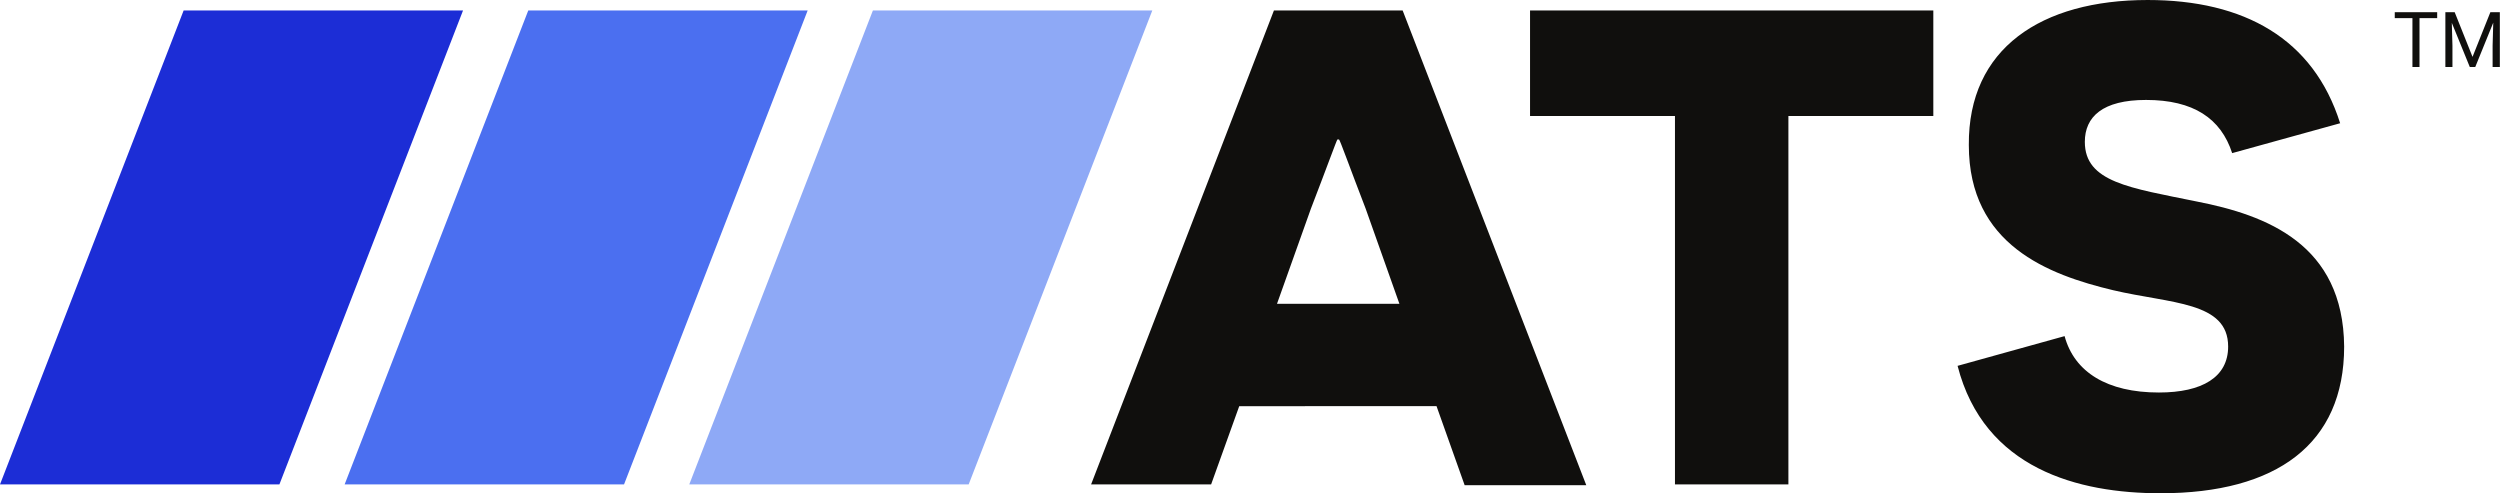 <svg version="1.2" xmlns="http://www.w3.org/2000/svg" viewBox="0 0 1556 307" width="1556" height="307">
	<title>updated-h-logo-svg</title>
	<style>
		.s0 { fill: #8ea9f6 } 
		.s1 { fill: #4b6ff0 } 
		.s2 { fill: #1c2dd6 } 
		.s3 { fill: #100f0d } 
	</style>
	<g id="g8">
		<g id="g10">
			<path id="path18" class="s0" d="m429 301.5l114.3-295h173.9l-114.3 295z"/>
			<path id="path20" class="s1" d="m214.5 301.5l114.3-295h173.9l-114.3 295z"/>
			<path id="path22" class="s2" d="m0 301.5l114.3-295h173.9l-114.3 295z"/>
			<path id="path12" fill-rule="evenodd" class="s3" d="m771.3 252.8l-17.5 48.7h-74.7l113.8-295h80.1l114.3 295.5h-75.7l-17.5-49.2zm78.7-122.9c-9.5-24.6-16.1-43.1-16.6-43.1h-1c-0.5 0.5-7 18.5-16.5 43.1l-21.1 59.2h76.2zm263.1-57.7v229.3h-70.6v-229.3h-90.2v-65.7h251v65.7zm171.9 137c6.1 22.5 26.6 35.1 58.7 35.1 27 0 43.1-9.6 43.1-28.6 0-28.1-35.6-26.6-71.7-35.1-40.1-9.6-89.7-28.1-89.7-90.3-0.5-60.2 45.1-90.3 111.3-90.3 60.1 0 103.2 24.1 119.8 76.7l-67.2 18.6c-7-21.6-24.1-33.1-53.6-33.1-27.1 0-38.1 10.5-38.1 26.1 0 25.1 28 28.6 69.6 37.1 43.6 8.5 91.3 26.6 91.8 90.3 0 60.7-42.1 91.3-114.3 91.3-51.1 0-109.8-15.1-126.3-79.3zm231.9-197.9h-11v30.4h-4.4v-30.4h-11v-3.7h26.4zm10.9-3.7l11.1 27.8 11.1-27.8h5.9v34.1h-4.5v-13.3l0.4-14.3-11.2 27.6h-3.4l-11.2-27.5 0.4 14.2v13.3h-4.4v-34.1z"/>
		</g>
	</g>
</svg>